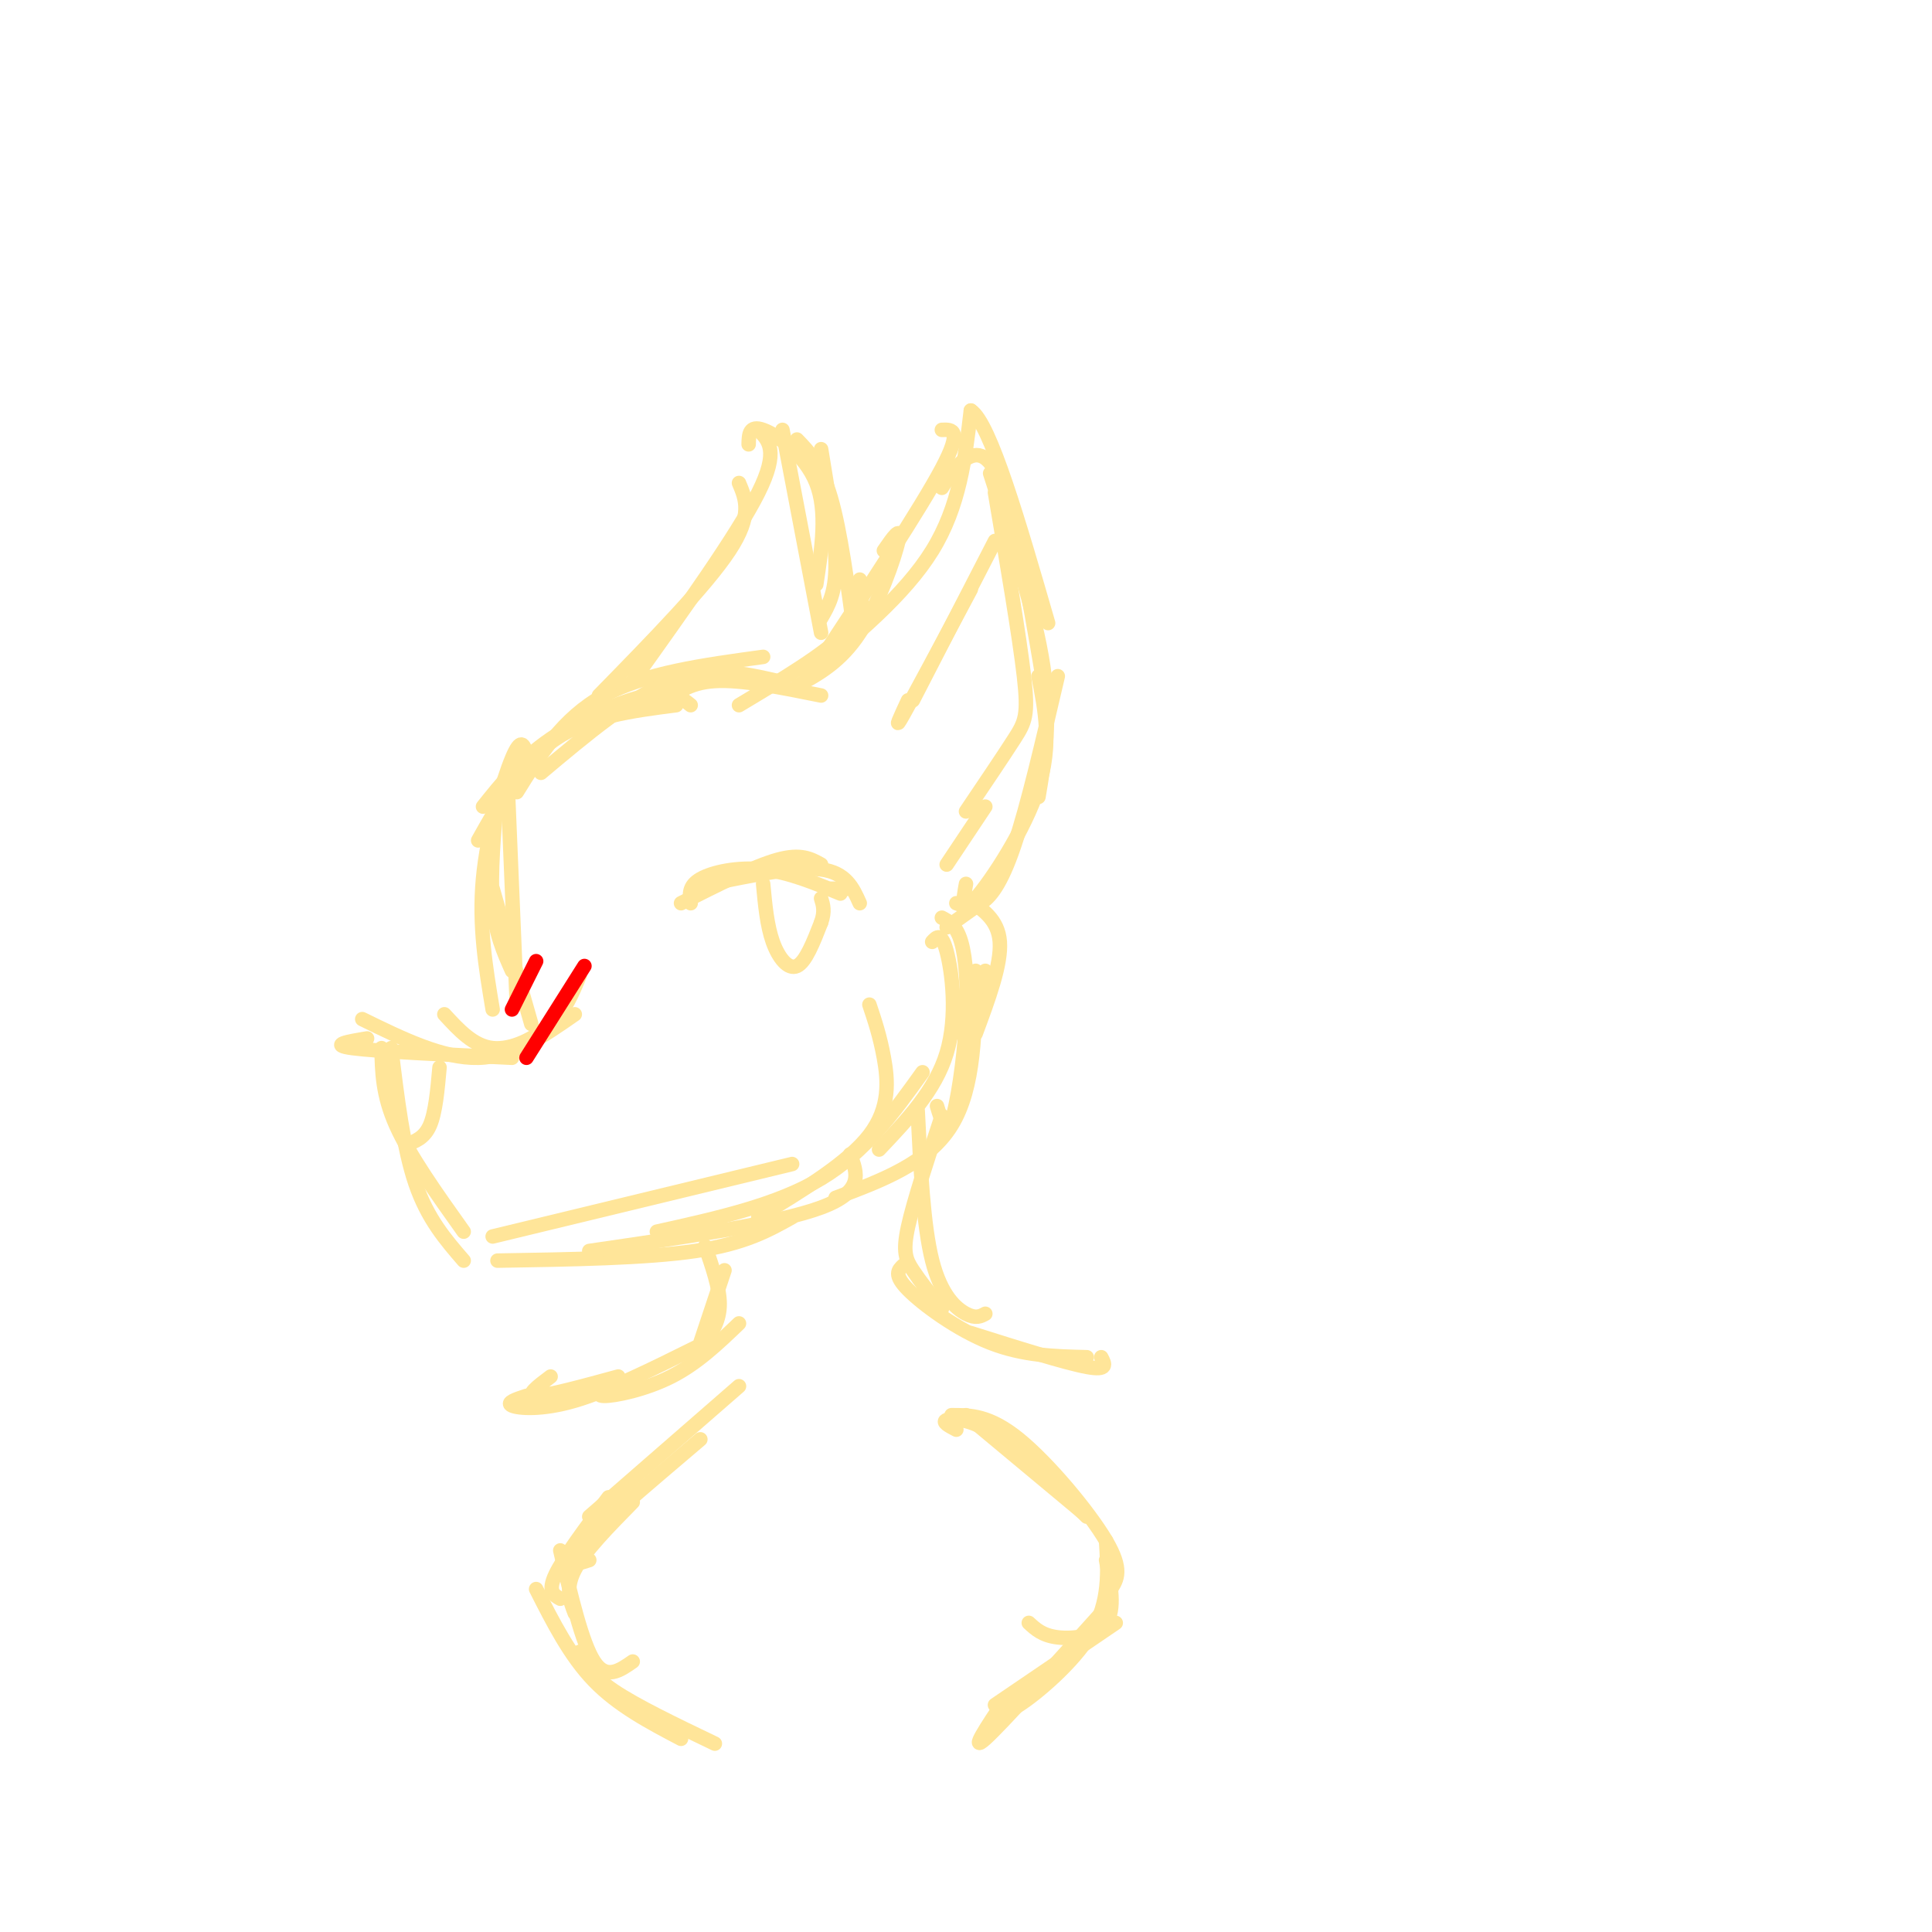 <svg viewBox='0 0 400 400' version='1.1' xmlns='http://www.w3.org/2000/svg' xmlns:xlink='http://www.w3.org/1999/xlink'><g fill='none' stroke='#ffe599' stroke-width='3' stroke-linecap='round' stroke-linejoin='round'><path d='M103,164c-0.750,8.417 -1.500,16.833 -1,23c0.500,6.167 2.250,10.083 4,14'/><path d='M109,156c-0.556,-1.756 -1.111,-3.511 -3,1c-1.889,4.511 -5.111,15.289 -6,25c-0.889,9.711 0.556,18.356 2,27'/><path d='M105,160c0.000,0.000 2.000,48.000 2,48'/><path d='M102,184c0.000,0.000 8.000,28.000 8,28'/><path d='M120,202c-1.422,3.511 -2.844,7.022 -6,10c-3.156,2.978 -8.044,5.422 -12,5c-3.956,-0.422 -6.978,-3.711 -10,-7'/><path d='M119,210c-6.333,4.417 -12.667,8.833 -20,9c-7.333,0.167 -15.667,-3.917 -24,-8'/><path d='M106,219c-14.000,-0.667 -28.000,-1.333 -33,-2c-5.000,-0.667 -1.000,-1.333 3,-2'/><path d='M79,217c0.083,4.833 0.167,9.667 3,16c2.833,6.333 8.417,14.167 14,22'/><path d='M81,217c1.250,10.333 2.500,20.667 5,28c2.500,7.333 6.250,11.667 10,16'/><path d='M103,261c15.417,-0.250 30.833,-0.500 41,-2c10.167,-1.500 15.083,-4.250 20,-7'/><path d='M102,256c0.000,0.000 62.000,-15.000 62,-15'/><path d='M122,259c19.500,-2.833 39.000,-5.667 48,-9c9.000,-3.333 7.500,-7.167 6,-11'/><path d='M136,255c12.417,-2.750 24.833,-5.500 34,-11c9.167,-5.500 15.083,-13.750 21,-22'/><path d='M157,252c9.311,-5.644 18.622,-11.289 23,-17c4.378,-5.711 3.822,-11.489 3,-16c-0.822,-4.511 -1.911,-7.756 -3,-11'/><path d='M182,238c5.844,-6.156 11.689,-12.311 14,-20c2.311,-7.689 1.089,-16.911 0,-21c-1.089,-4.089 -2.044,-3.044 -3,-2'/><path d='M99,174c4.583,-8.167 9.167,-16.333 16,-21c6.833,-4.667 15.917,-5.833 25,-7'/><path d='M100,167c3.889,-4.867 7.778,-9.733 14,-14c6.222,-4.267 14.778,-7.933 20,-9c5.222,-1.067 7.111,0.467 9,2'/><path d='M107,164c4.750,-7.667 9.500,-15.333 18,-20c8.500,-4.667 20.750,-6.333 33,-8'/><path d='M112,160c9.417,-7.917 18.833,-15.833 27,-19c8.167,-3.167 15.083,-1.583 22,0'/><path d='M137,146c2.750,-2.333 5.500,-4.667 11,-5c5.500,-0.333 13.750,1.333 22,3'/><path d='M153,146c8.917,-5.333 17.833,-10.667 22,-15c4.167,-4.333 3.583,-7.667 3,-11'/><path d='M165,142c4.533,-2.489 9.067,-4.978 13,-11c3.933,-6.022 7.267,-15.578 8,-19c0.733,-3.422 -1.133,-0.711 -3,2'/><path d='M169,138c10.833,-16.417 21.667,-32.833 26,-41c4.333,-8.167 2.167,-8.083 0,-8'/><path d='M195,101c1.422,-2.311 2.844,-4.622 5,-6c2.156,-1.378 5.044,-1.822 8,7c2.956,8.822 5.978,26.911 9,45'/><path d='M205,98c4.667,14.417 9.333,28.833 11,40c1.667,11.167 0.333,19.083 -1,27'/><path d='M215,140c1.400,7.089 2.800,14.178 0,23c-2.800,8.822 -9.800,19.378 -13,23c-3.200,3.622 -2.600,0.311 -2,-3'/><path d='M219,140c-3.133,13.444 -6.267,26.889 -9,35c-2.733,8.111 -5.067,10.889 -7,12c-1.933,1.111 -3.467,0.556 -5,0'/><path d='M167,140c10.167,-8.417 20.333,-16.833 26,-26c5.667,-9.167 6.833,-19.083 8,-29'/><path d='M201,85c4.000,2.500 10.000,23.250 16,44'/><path d='M206,102c2.533,14.933 5.067,29.867 6,38c0.933,8.133 0.267,9.467 -2,13c-2.267,3.533 -6.133,9.267 -10,15'/><path d='M204,167c0.000,0.000 -8.000,12.000 -8,12'/><path d='M203,187c0.000,0.000 -7.000,5.000 -7,5'/><path d='M200,186c3.333,2.167 6.667,4.333 7,9c0.333,4.667 -2.333,11.833 -5,19'/><path d='M204,201c0.000,0.000 -5.000,13.000 -5,13'/><path d='M206,112c0.000,0.000 -17.000,33.000 -17,33'/><path d='M201,122c-5.917,11.083 -11.833,22.167 -14,26c-2.167,3.833 -0.583,0.417 1,-3'/><path d='M124,144c11.083,-11.333 22.167,-22.667 27,-30c4.833,-7.333 3.417,-10.667 2,-14'/><path d='M131,141c10.833,-15.167 21.667,-30.333 26,-39c4.333,-8.667 2.167,-10.833 0,-13'/><path d='M155,92c0.044,-2.022 0.089,-4.044 3,-3c2.911,1.044 8.689,5.156 11,11c2.311,5.844 1.156,13.422 0,21'/><path d='M162,89c0.000,0.000 8.000,42.000 8,42'/><path d='M165,91c2.500,2.583 5.000,5.167 7,12c2.000,6.833 3.500,17.917 5,29'/><path d='M170,93c1.500,9.083 3.000,18.167 3,24c0.000,5.833 -1.500,8.417 -3,11'/><path d='M141,187c7.583,-3.833 15.167,-7.667 20,-9c4.833,-1.333 6.917,-0.167 9,1'/><path d='M143,187c-0.244,-1.778 -0.489,-3.556 2,-5c2.489,-1.444 7.711,-2.556 13,-2c5.289,0.556 10.644,2.778 16,5'/><path d='M147,183c8.917,-1.833 17.833,-3.667 23,-3c5.167,0.667 6.583,3.833 8,7'/><path d='M172,184c0.000,0.000 4.000,0.000 4,0'/><path d='M158,183c0.400,4.311 0.800,8.622 2,12c1.200,3.378 3.200,5.822 5,5c1.800,-0.822 3.400,-4.911 5,-9'/><path d='M170,191c0.833,-2.333 0.417,-3.667 0,-5'/><path d='M91,221c-0.417,4.667 -0.833,9.333 -2,12c-1.167,2.667 -3.083,3.333 -5,4'/><path d='M195,190c1.506,0.804 3.012,1.607 4,5c0.988,3.393 1.458,9.375 1,17c-0.458,7.625 -1.845,16.893 -3,20c-1.155,3.107 -2.077,0.054 -3,-3'/><path d='M202,201c-0.083,12.083 -0.167,24.167 -5,32c-4.833,7.833 -14.417,11.417 -24,15'/><path d='M146,258c1.500,4.333 3.000,8.667 3,12c0.000,3.333 -1.500,5.667 -3,8'/><path d='M150,263c0.000,0.000 -6.000,18.000 -6,18'/><path d='M153,274c-4.311,4.133 -8.622,8.267 -14,11c-5.378,2.733 -11.822,4.067 -14,4c-2.178,-0.067 -0.089,-1.533 2,-3'/><path d='M144,279c-9.044,4.489 -18.089,8.978 -25,11c-6.911,2.022 -11.689,1.578 -13,1c-1.311,-0.578 0.844,-1.289 3,-2'/><path d='M128,285c-7.333,2.000 -14.667,4.000 -17,4c-2.333,0.000 0.333,-2.000 3,-4'/><path d='M195,231c-2.933,8.889 -5.867,17.778 -7,23c-1.133,5.222 -0.467,6.778 1,9c1.467,2.222 3.733,5.111 6,8'/><path d='M190,230c0.578,11.867 1.156,23.733 3,31c1.844,7.267 4.956,9.933 7,11c2.044,1.067 3.022,0.533 4,0'/><path d='M187,262c-1.022,0.956 -2.044,1.911 1,5c3.044,3.089 10.156,8.311 17,11c6.844,2.689 13.422,2.844 20,3'/><path d='M201,276c9.750,3.083 19.500,6.167 24,7c4.500,0.833 3.750,-0.583 3,-2'/><path d='M153,287c0.000,0.000 -31.000,27.000 -31,27'/><path d='M145,298c-11.083,9.417 -22.167,18.833 -26,23c-3.833,4.167 -0.417,3.083 3,2'/><path d='M131,311c-5.000,5.083 -10.000,10.167 -12,14c-2.000,3.833 -1.000,6.417 0,9'/><path d='M126,310c-4.667,6.250 -9.333,12.500 -11,16c-1.667,3.500 -0.333,4.250 1,5'/><path d='M116,321c2.250,9.583 4.500,19.167 7,23c2.500,3.833 5.250,1.917 8,0'/><path d='M111,329c3.500,6.917 7.000,13.833 12,19c5.000,5.167 11.500,8.583 18,12'/><path d='M120,342c1.167,2.417 2.333,4.833 7,8c4.667,3.167 12.833,7.083 21,11'/><path d='M200,293c0.000,0.000 24.000,20.000 24,20'/><path d='M198,296c-1.533,-0.800 -3.067,-1.600 -2,-2c1.067,-0.400 4.733,-0.400 10,3c5.267,3.400 12.133,10.200 19,17'/><path d='M197,293c3.933,0.000 7.867,0.000 14,5c6.133,5.000 14.467,15.000 18,21c3.533,6.000 2.267,8.000 1,10'/><path d='M229,323c0.978,5.089 1.956,10.178 0,13c-1.956,2.822 -6.844,3.378 -10,3c-3.156,-0.378 -4.578,-1.689 -6,-3'/><path d='M229,319c0.400,6.289 0.800,12.578 -3,19c-3.800,6.422 -11.800,12.978 -15,15c-3.200,2.022 -1.600,-0.489 0,-3'/><path d='M228,334c-10.333,11.500 -20.667,23.000 -24,26c-3.333,3.000 0.333,-2.500 4,-8'/><path d='M231,336c0.000,0.000 -25.000,17.000 -25,17'/></g>
<g fill='none' stroke='#ff0000' stroke-width='3' stroke-linecap='round' stroke-linejoin='round'><path d='M111,199c0.000,0.000 -5.000,10.000 -5,10'/><path d='M121,200c0.000,0.000 -12.000,19.000 -12,19'/></g>
</svg>